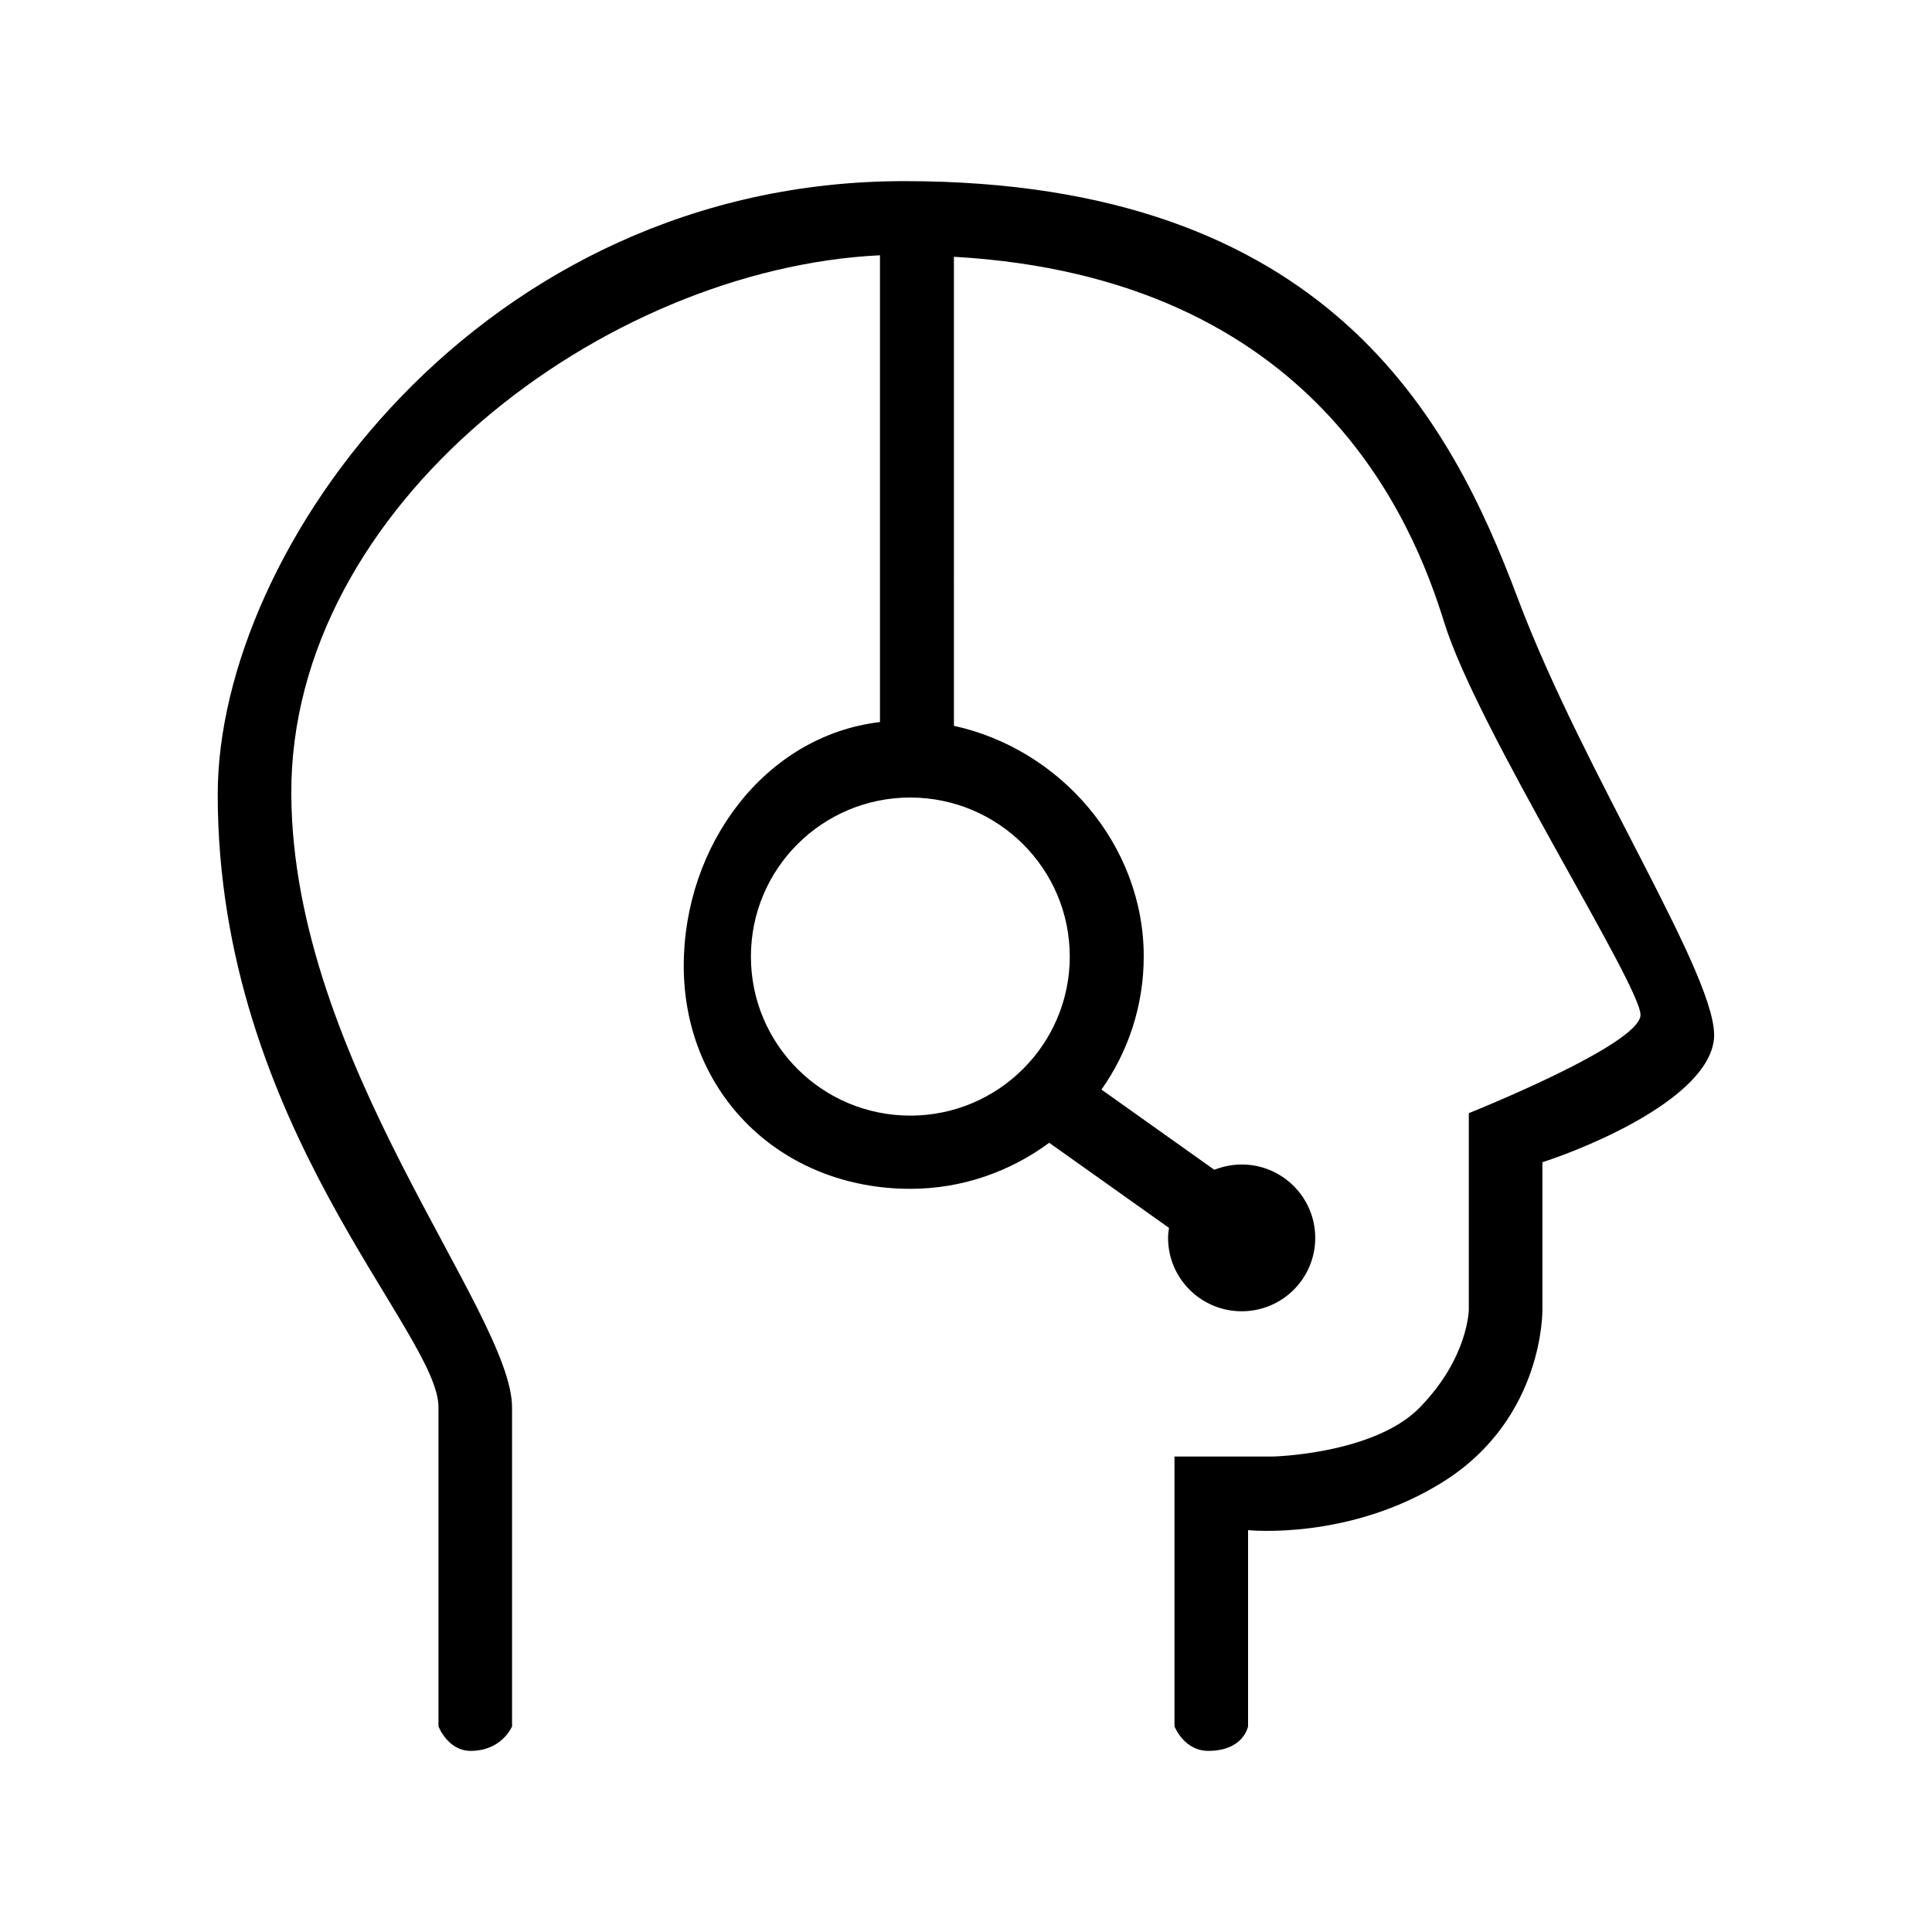 <?xml version="1.0" standalone="no"?><!DOCTYPE svg PUBLIC "-//W3C//DTD SVG 1.1//EN" "http://www.w3.org/Graphics/SVG/1.1/DTD/svg11.dtd"><svg t="1756394115093" class="icon" viewBox="0 0 1024 1024" version="1.1" xmlns="http://www.w3.org/2000/svg" p-id="16088" xmlns:xlink="http://www.w3.org/1999/xlink" width="200" height="200"><path d="M908.4 551c3.6-30.8-68.7-140.1-104-234-35.3-93.9-100.3-221-325-221-224.7 0-364 194.9-364 325 0 175.8 117.5 285.3 117 325 0 0.6 0 169 0 169s4.9 13 17.1 13c16.6 0 21.9-13 21.9-13L271.4 746c0-50.5-116.3-183.1-117-325-0.8-153 165.4-278.6 312-285.7l0 247.4c-61.3 7.3-104 65.6-104 129.2 0 68 51.8 118.2 120.1 118.2 27.6 0 53-9.2 73.6-24.4l63.5 45.1c-0.3 1.8-0.5 3.5-0.5 5.3 0 21.5 17.5 38.9 39 38.9 21.6 0 39-17.4 39-38.9 0-21.5-17.5-38.9-39-38.9-5.2 0-10 1.1-14.5 2.8l-59.8-42.5c14.1-20 22.4-44.3 22.4-70.6 0-59.2-44.2-109.9-100.6-122.2L505.6 136.1C697.5 147 749 276.8 765.5 330c17.4 56.3 104.3 192.4 104 208-0.3 15.8-91 52-91 52l0 104c0 0-0.1 25.5-26 52-24.2 24.8-78 26-78 26l-52 0 0 143c0 0 5 13 17.9 13 18.8 0 21.1-13 21.1-13L661.5 811c0 0 54 5.7 104-26 53.2-33.8 52-91 52-91l0-78C843.2 607.7 904.9 581.8 908.4 551zM567 507c0 46.5-37.9 84.3-84.5 84.3-46.7 0-84.5-37.7-84.5-84.3s37.8-84.3 84.5-84.3C529.2 422.8 567 460.5 567 507z" p-id="16089"></path></svg>
